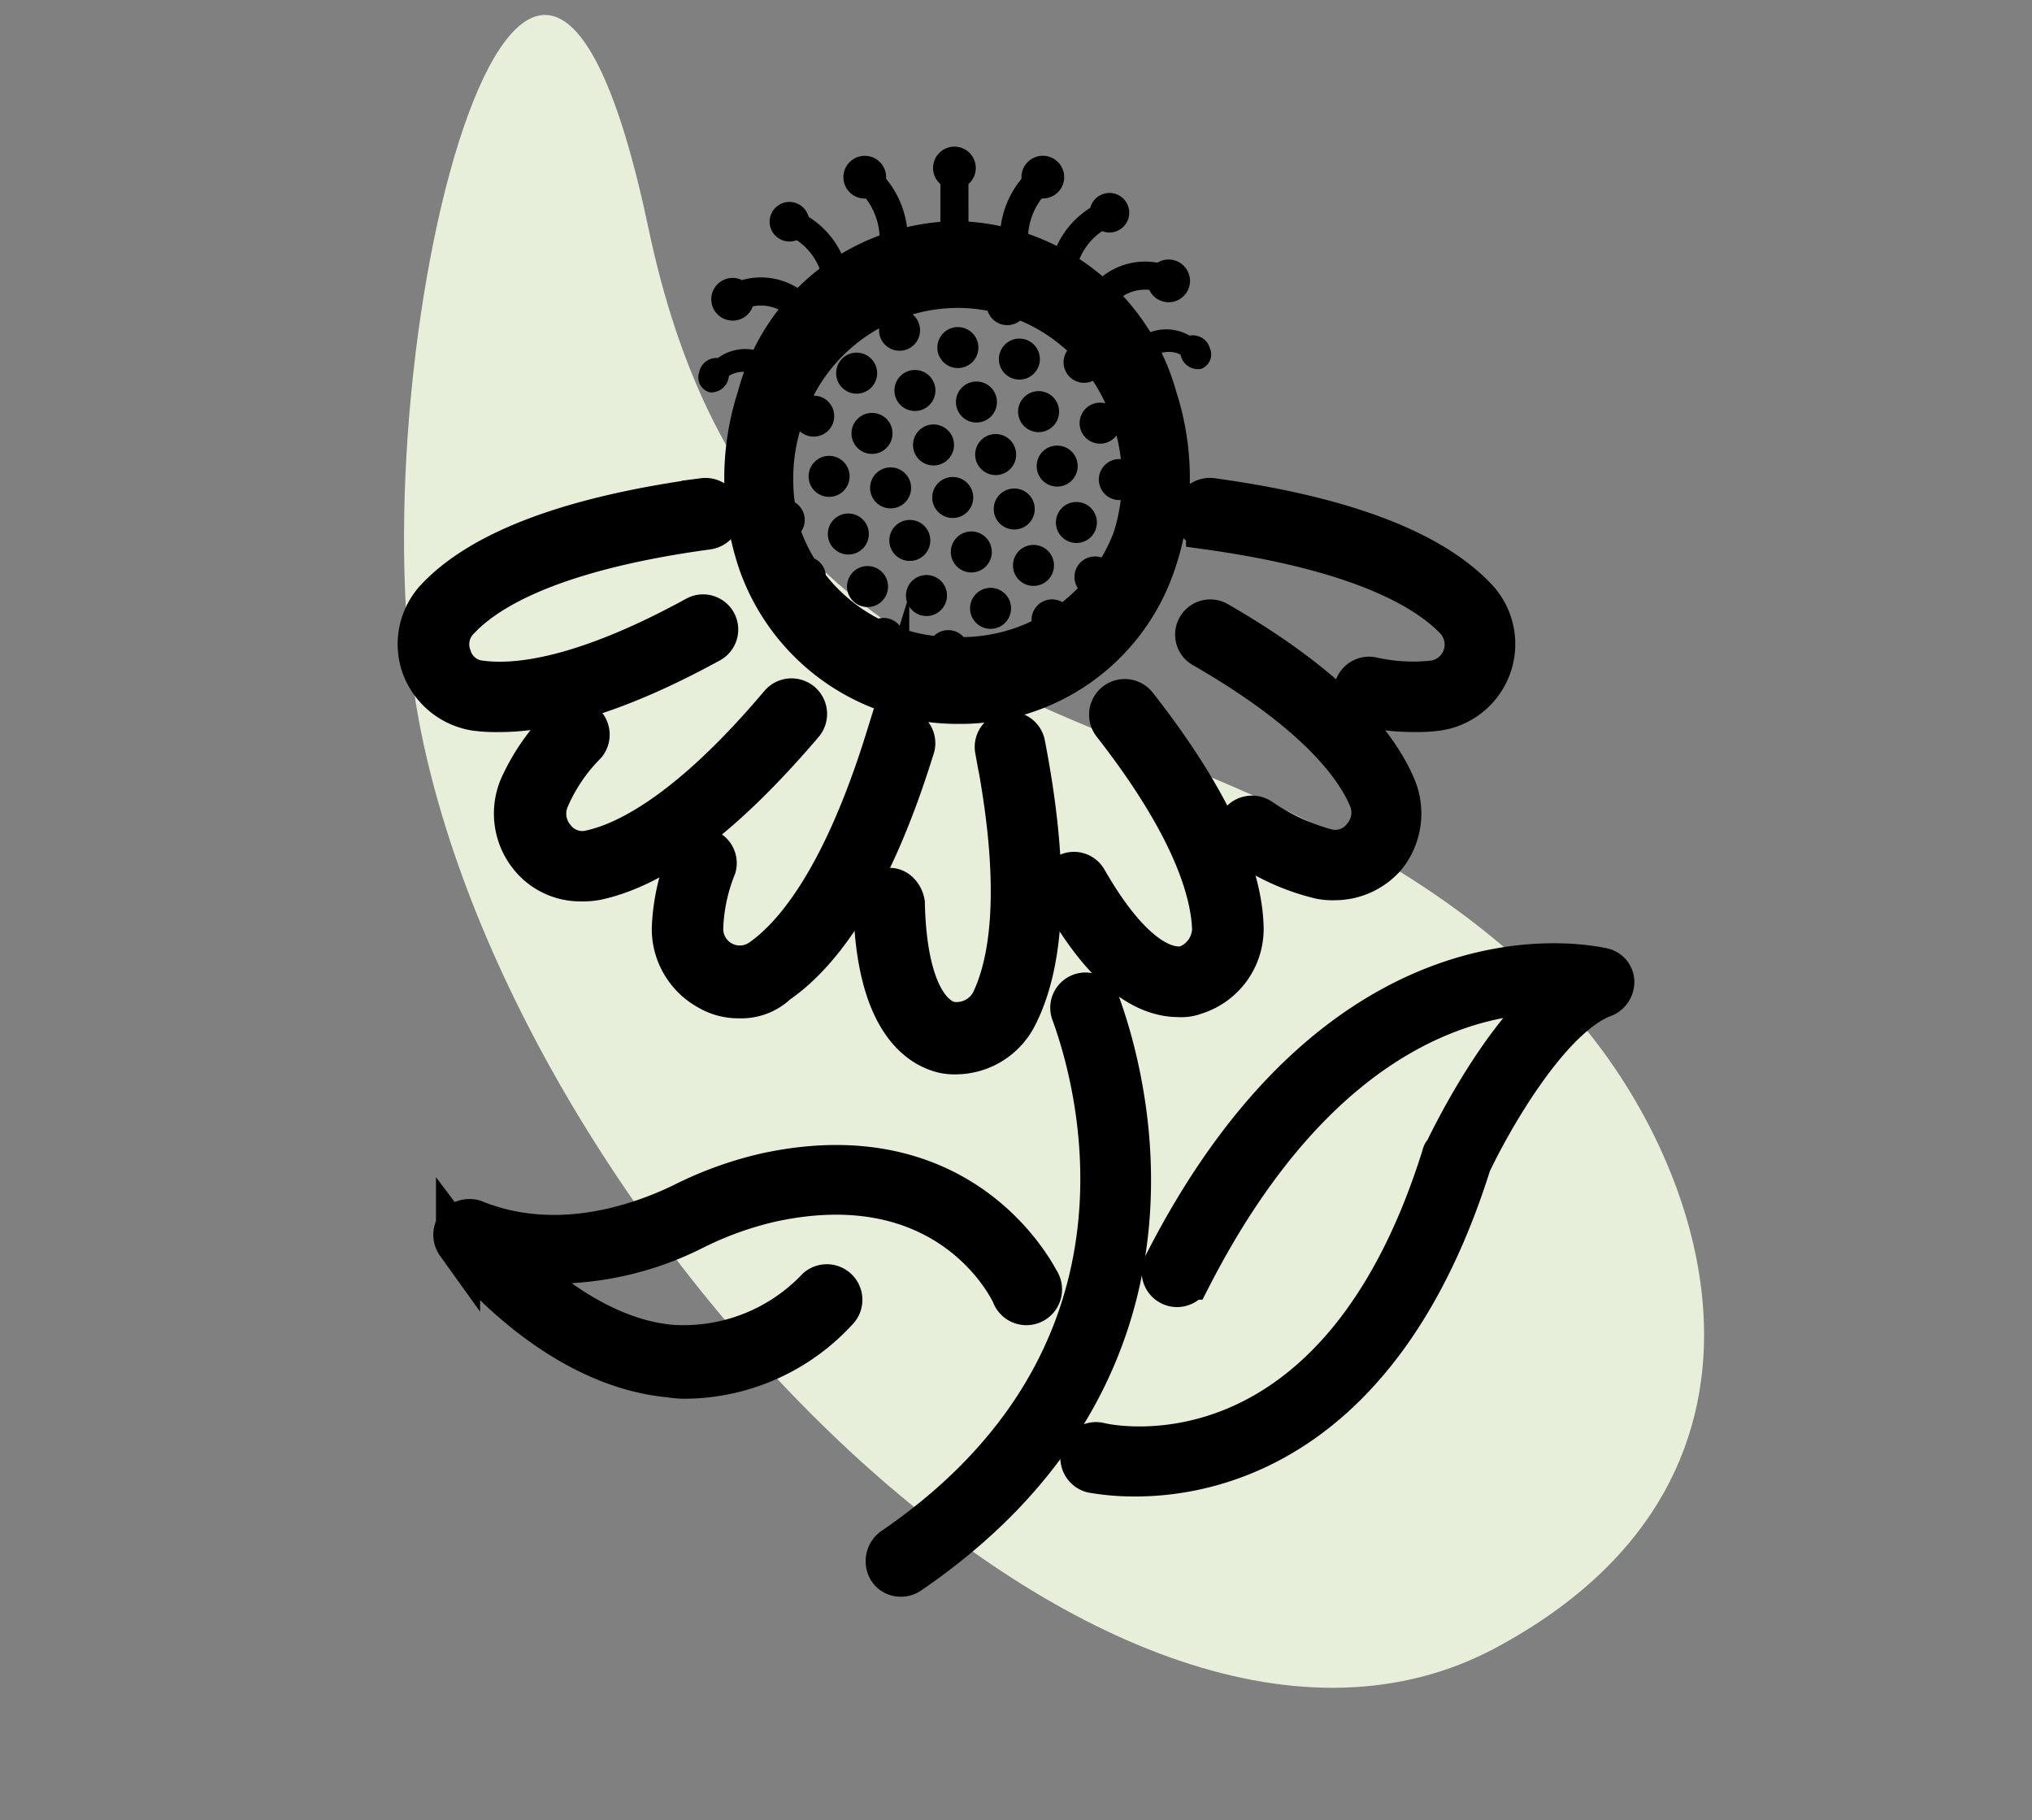 <svg xmlns="http://www.w3.org/2000/svg" width="92.129" height="82.516" viewBox="0 0 92.129 82.516">
  <rect x="0" y="0" width="92.129" height="82.516" fill="#808080" stroke="none"/>
  <g id="Group_304" data-name="Group 304" transform="translate(-408.971 -1121.353)">
    <path id="Path_122" data-name="Path 122" d="M-24.025,5.1C-42.96,18.713-57.248,55.332-41.432,67.119c13.465,10.037,24.581-1.171,27.917-10.037C-5.962,37.008-20.412,20.877.608,5.1S-10.56-4.575-24.025,5.1Z" transform="translate(433.499 1130.125) rotate(-65)" fill="#e7efdb"/>
    <g id="Group_302" data-name="Group 302" transform="translate(115.014 1180.198)">
      <g id="Group_285" data-name="Group 285" transform="translate(312.986 -47.822)">
        <g id="Group_274" data-name="Group 274" transform="translate(14.81 0)">
          <path id="Path_101" data-name="Path 101" d="M398.88-8.852a9.466,9.466,0,0,1-8.945-6.314,11.816,11.816,0,0,1-.049-7.493,9.382,9.382,0,0,1,8.945-6.988h0a9.548,9.548,0,0,1,8.994,6.988,11.818,11.818,0,0,1-.049,7.493A9.25,9.25,0,0,1,398.88-8.852Zm0-18.858a8.387,8.387,0,0,0-8.011,5.977,8.937,8.937,0,0,0,0,5.557,8.4,8.4,0,0,0,8.011,5.388,8.4,8.4,0,0,0,8.011-5.388,8.937,8.937,0,0,0,0-5.557A8.387,8.387,0,0,0,398.88-27.711Z" transform="translate(-389.302 29.647)" stroke="#000" stroke-miterlimit="10" stroke-width="2"/>
        </g>
        <g id="Group_275" data-name="Group 275" transform="translate(20.66 22.239)">
          <path id="Path_102" data-name="Path 102" d="M423.124,99.393a2.214,2.214,0,0,1-.595-.054c-1.081-.27-2.974-1.46-3.082-6.65a.691.691,0,0,1,.595-.649c.324-.054.595.27.649.595.108,4.541,1.568,5.352,2.162,5.46a1.856,1.856,0,0,0,1.892-.919c.811-1.622,1.514-4.92.216-11.516a.6.6,0,0,1,1.189-.216c1.081,5.569.973,9.732-.379,12.327A3.046,3.046,0,0,1,423.124,99.393Z" transform="translate(-419.448 -84.949)" stroke="#000" stroke-miterlimit="10" stroke-width="2"/>
        </g>
        <g id="Group_276" data-name="Group 276" transform="translate(29.072 20.762)">
          <path id="Path_103" data-name="Path 103" d="M468.115,90.664c-1.244,0-3.136-.811-5.244-4.6a.593.593,0,1,1,1.027-.595c2.325,4.055,4,4.109,4.6,3.947a1.907,1.907,0,0,0,1.244-1.73c-.054-1.676-.865-4.649-4.541-9.353a.616.616,0,0,1,.973-.757c3.136,4,4.758,7.407,4.812,10.056a3.024,3.024,0,0,1-2.108,2.919A1.716,1.716,0,0,1,468.115,90.664Z" transform="translate(-462.794 -77.339)" stroke="#000" stroke-miterlimit="10" stroke-width="2"/>
        </g>
        <g id="Group_277" data-name="Group 277" transform="translate(35.235 17.143)">
          <path id="Path_104" data-name="Path 104" d="M500.794,70.336a2.639,2.639,0,0,1-.649-.054,10.169,10.169,0,0,1-3.46-1.568.622.622,0,0,1,.7-1.027,9.967,9.967,0,0,0,3.028,1.406,1.656,1.656,0,0,0,1.73-.595,1.751,1.751,0,0,0,.27-1.838c-.649-1.514-2.487-3.947-7.569-6.866a.594.594,0,0,1,.595-1.027c4.325,2.487,7.028,5.028,8.055,7.461a3.029,3.029,0,0,1-.433,3.082A2.992,2.992,0,0,1,500.794,70.336Z" transform="translate(-494.554 -58.69)" stroke="#000" stroke-miterlimit="10" stroke-width="2"/>
        </g>
        <g id="Group_278" data-name="Group 278" transform="translate(35.203 11.65)">
          <path id="Path_105" data-name="Path 105" d="M504.284,39.9a10.458,10.458,0,0,1-2.162-.216.6.6,0,1,1,.216-1.189,8.58,8.58,0,0,0,2.811.162,1.736,1.736,0,0,0,1.027-2.919c-1.3-1.352-4.271-3.136-11.245-4.109a.627.627,0,0,1,.162-1.244c5.893.811,9.894,2.325,11.948,4.487a2.96,2.96,0,0,1-1.73,4.974A6.535,6.535,0,0,1,504.284,39.9Z" transform="translate(-494.39 -30.387)" stroke="#000" stroke-miterlimit="10" stroke-width="2"/>
        </g>
        <g id="Group_279" data-name="Group 279" transform="translate(0 11.642)">
          <path id="Path_106" data-name="Path 106" d="M316.616,39.868a7.237,7.237,0,0,1-1.081-.054,3.034,3.034,0,0,1-2.379-1.946,2.958,2.958,0,0,1,.649-3.028c2.055-2.162,6.109-3.676,12.056-4.487a.627.627,0,0,1,.162,1.244c-5.569.757-9.461,2.163-11.3,4.109a1.673,1.673,0,0,0-.378,1.784,1.619,1.619,0,0,0,1.406,1.135c1.622.216,4.65-.108,9.786-2.919a.593.593,0,1,1,.595,1.027C322.293,38.841,319.1,39.868,316.616,39.868Z" transform="translate(-312.986 -30.345)" stroke="#000" stroke-miterlimit="10" stroke-width="2"/>
        </g>
        <g id="Group_280" data-name="Group 280" transform="translate(11.523 22.105)">
          <path id="Path_107" data-name="Path 107" d="M375.339,96.3a2.619,2.619,0,0,1-1.406-.378,3.069,3.069,0,0,1-1.568-2.7,9.224,9.224,0,0,1,.7-3.19.6.6,0,0,1,1.135.378,8.21,8.21,0,0,0-.595,2.811,1.751,1.751,0,0,0,2.757,1.46c1.46-1.027,3.676-3.568,5.677-10a.6.6,0,1,1,1.135.379c-1.676,5.406-3.784,8.975-6.163,10.6A2.276,2.276,0,0,1,375.339,96.3Z" transform="translate(-372.366 -84.262)" stroke="#000" stroke-miterlimit="10" stroke-width="2"/>
        </g>
        <g id="Group_281" data-name="Group 281" transform="translate(4.365 20.739)">
          <path id="Path_108" data-name="Path 108" d="M338.418,85.326a2.869,2.869,0,0,1-2.271-1.081,3.03,3.03,0,0,1-.432-3.082,9.442,9.442,0,0,1,1.946-2.811.613.613,0,0,1,.919.811A8.051,8.051,0,0,0,336.9,81.65a1.767,1.767,0,0,0,.27,1.838,1.655,1.655,0,0,0,1.73.595c1.676-.378,4.541-1.838,8.6-6.65a.613.613,0,1,1,.919.811c-3.46,4.055-6.542,6.434-9.3,7.028A3.321,3.321,0,0,1,338.418,85.326Z" transform="translate(-335.476 -77.223)" stroke="#000" stroke-miterlimit="10" stroke-width="2"/>
        </g>
        <g id="Group_282" data-name="Group 282" transform="translate(21.218 34.108)">
          <path id="Path_109" data-name="Path 109" d="M422.9,172.365a.568.568,0,0,1-.487-.27.675.675,0,0,1,.162-.865c12.6-8.6,9.461-20.761,8.164-24.329a.6.6,0,1,1,1.135-.378c1.352,3.73,4.7,16.652-8.6,25.735A.583.583,0,0,1,422.9,172.365Z" transform="translate(-422.321 -146.11)" stroke="#000" stroke-miterlimit="10" stroke-width="2"/>
        </g>
        <g id="Group_283" data-name="Group 283" transform="translate(30.039 32.741)">
          <path id="Path_110" data-name="Path 110" d="M470.185,162.146a10.961,10.961,0,0,1-1.946-.162.616.616,0,1,1,.324-1.189c.432.108,10.813,2.379,15.624-13.138a.053.053,0,0,1,.054-.054c.108-.216,2.379-5.082,5.19-7.353-3.244-.108-10.7,1.027-16.814,12.975a.6.6,0,0,1-1.081-.541c8.326-16.381,19.733-13.408,19.842-13.408a.569.569,0,0,1,.433.541.665.665,0,0,1-.378.595c-2.541.919-5.244,5.785-6.109,7.623C481.376,160.578,473.753,162.146,470.185,162.146Z" transform="translate(-467.778 -139.066)" stroke="#000" stroke-miterlimit="10" stroke-width="2"/>
        </g>
        <g id="Group_284" data-name="Group 284" transform="translate(1.616 41.885)">
          <path id="Path_111" data-name="Path 111" d="M331.869,195.691a4.1,4.1,0,0,1-.811-.054c-5.406-.487-9.461-5.785-9.623-6a.649.649,0,0,1,0-.757.675.675,0,0,1,.7-.216c4,1.622,7.947,0,9.515-.757a16.485,16.485,0,0,1,3.73-1.352c9.137-2,12.327,4.866,12.381,4.92a.618.618,0,1,1-1.135.487c-.108-.27-2.866-6.055-11.029-4.271a15.742,15.742,0,0,0-3.46,1.243,14.173,14.173,0,0,1-8.434,1.406c1.568,1.514,4.271,3.73,7.407,4a8.413,8.413,0,0,0,6.65-2.6.613.613,0,0,1,.811.919A9.372,9.372,0,0,1,331.869,195.691Z" transform="translate(-321.313 -186.189)" stroke="#000" stroke-miterlimit="10" stroke-width="2"/>
        </g>
      </g>
      <path id="Path_112" data-name="Path 112" d="M384.27-20.118a1.868,1.868,0,0,0-1.277-.2.968.968,0,0,1-1.234.594.968.968,0,0,1-.594-1.234.968.968,0,0,1,1.234-.594.991.991,0,0,1,.1.043,3.142,3.142,0,0,1,2.553.375,10.418,10.418,0,0,0-.786,1.014Z" transform="translate(-54.904 -24.639)"/>
      <path id="Path_113" data-name="Path 113" d="M414.87-46.708q-.4.067-.79.167a1.469,1.469,0,0,0-.462.209,3.019,3.019,0,0,0-.623-1.78.968.968,0,0,1-1.017-.917.968.968,0,0,1,.917-1.017.968.968,0,0,1,1.017.917.953.953,0,0,1,0,.122,4.294,4.294,0,0,1,.959,2.3Z" transform="translate(-79.78 -1.733)"/>
      <path id="Path_114" data-name="Path 114" d="M434.531-48.608a9.488,9.488,0,0,0-1.274,0V-50.5a.968.968,0,0,1-.093-1.366.968.968,0,0,1,1.366-.093.968.968,0,0,1,.093,1.366.966.966,0,0,1-.093.092Z" transform="translate(-96.664)"/>
      <path id="Path_115" data-name="Path 115" d="M473.35-24.116a10.413,10.413,0,0,0-.881-.932,3.14,3.14,0,0,1,2.5-.624.968.968,0,0,1,1.332.318.968.968,0,0,1-.318,1.332.968.968,0,0,1-1.332-.318.96.96,0,0,1-.053-.1,1.867,1.867,0,0,0-1.251.323Z" transform="translate(-128.534 -21.264)"/>
      <path id="Path_116" data-name="Path 116" d="M483.727-8.42a10.153,10.153,0,0,0-.521-.924,2.1,2.1,0,0,1,1.871.119.8.8,0,0,1,.918.561.7.7,0,0,1-.388.945.8.8,0,0,1-.917-.562.888.888,0,0,1-.026-.088,1.24,1.24,0,0,0-.936-.051Z" transform="translate(-137.187 -34.404)"/>
      <path id="Path_117" data-name="Path 117" d="M380.438-3.854a1.24,1.24,0,0,0-.925.151.875.875,0,0,1-.017.091.8.8,0,0,1-.852.656.7.7,0,0,1-.486-.9.8.8,0,0,1,.852-.656,2.1,2.1,0,0,1,1.847-.318,10.133,10.133,0,0,0-.419.975Z" transform="translate(-52.504 -38.102)"/>
      <path id="Path_118" data-name="Path 118" d="M448.645-46.708a4.294,4.294,0,0,1,.96-2.3.968.968,0,0,1,.893-1.038.969.969,0,0,1,1.038.893.968.968,0,0,1-.893,1.038.993.993,0,0,1-.122,0,3.019,3.019,0,0,0-.623,1.78,1.472,1.472,0,0,0-.462-.209q-.391-.1-.79-.167Z" transform="translate(-109.333 -1.734)"/>
      <path id="Path_119" data-name="Path 119" d="M461.8-38.963a3.983,3.983,0,0,1,1.521-1.737.9.9,0,0,1,1.091-.649.9.9,0,0,1,.648,1.091.9.9,0,0,1-1.091.649.921.921,0,0,1-.108-.035,2.8,2.8,0,0,0-1.073,1.381,1.36,1.36,0,0,0-.344-.32q-.314-.2-.645-.38Z" transform="translate(-119.932 -8.722)"/>
      <path id="Path_120" data-name="Path 120" d="M398.026-36.867q-.33.176-.644.381a1.356,1.356,0,0,0-.344.32,2.8,2.8,0,0,0-1.073-1.381.875.875,0,0,1-.108.035.9.9,0,0,1-1.091-.649.9.9,0,0,1,.648-1.091.9.9,0,0,1,1.091.649,3.983,3.983,0,0,1,1.522,1.737Z" transform="translate(-65.887 -10.411)"/>
      <g id="Group_286" data-name="Group 286" transform="translate(330.617 -44.018)">
        <circle id="Ellipse_45" data-name="Ellipse 45" cx="0.93" cy="0.93" r="0.93" transform="translate(5.839 0)"/>
        <circle id="Ellipse_46" data-name="Ellipse 46" cx="0.93" cy="0.93" r="0.93" transform="translate(3.892 1.946)"/>
        <circle id="Ellipse_47" data-name="Ellipse 47" cx="0.93" cy="0.93" r="0.93" transform="translate(1.946 3.892)"/>
        <circle id="Ellipse_48" data-name="Ellipse 48" cx="0.93" cy="0.93" r="0.93" transform="translate(0 5.839)"/>
      </g>
      <g id="Group_287" data-name="Group 287" transform="translate(329.92 -46.749)">
        <circle id="Ellipse_49" data-name="Ellipse 49" cx="0.93" cy="0.93" r="0.93" transform="translate(5.839)"/>
        <circle id="Ellipse_50" data-name="Ellipse 50" cx="0.93" cy="0.93" r="0.93" transform="translate(3.892 1.946)"/>
        <circle id="Ellipse_51" data-name="Ellipse 51" cx="0.93" cy="0.93" r="0.93" transform="translate(1.946 3.892)"/>
        <circle id="Ellipse_52" data-name="Ellipse 52" cx="0.93" cy="0.93" r="0.93" transform="translate(0 5.839)"/>
      </g>
      <g id="Group_288" data-name="Group 288" transform="translate(333.406 -43.495)">
        <circle id="Ellipse_53" data-name="Ellipse 53" cx="0.93" cy="0.93" r="0.93" transform="translate(5.839 0)"/>
        <circle id="Ellipse_54" data-name="Ellipse 54" cx="0.93" cy="0.93" r="0.93" transform="translate(3.892 1.946)"/>
        <circle id="Ellipse_55" data-name="Ellipse 55" cx="0.93" cy="0.93" r="0.93" transform="translate(1.946 3.892)"/>
        <circle id="Ellipse_56" data-name="Ellipse 56" cx="0.93" cy="0.93" r="0.93" transform="translate(0 5.839)"/>
      </g>
      <g id="Group_289" data-name="Group 289" transform="translate(334.277 -41.113)">
        <circle id="Ellipse_57" data-name="Ellipse 57" cx="0.93" cy="0.93" r="0.93" transform="translate(5.839 0)"/>
        <circle id="Ellipse_58" data-name="Ellipse 58" cx="0.93" cy="0.93" r="0.93" transform="translate(3.892 1.946)"/>
        <circle id="Ellipse_59" data-name="Ellipse 59" cx="0.93" cy="0.93" r="0.93" transform="translate(1.946 3.892)"/>
        <circle id="Ellipse_60" data-name="Ellipse 60" cx="0.93" cy="0.93" r="0.93" transform="translate(0 5.839)"/>
      </g>
      <g id="Group_290" data-name="Group 290" transform="translate(337.066 -40.591)">
        <circle id="Ellipse_61" data-name="Ellipse 61" cx="0.93" cy="0.93" r="0.93" transform="translate(5.839 0)"/>
        <circle id="Ellipse_62" data-name="Ellipse 62" cx="0.93" cy="0.93" r="0.93" transform="translate(3.892 1.946)"/>
        <circle id="Ellipse_63" data-name="Ellipse 63" cx="0.93" cy="0.93" r="0.93" transform="translate(1.946 3.892)"/>
        <circle id="Ellipse_64" data-name="Ellipse 64" cx="0.93" cy="0.93" r="0.93" transform="translate(0 5.839)"/>
      </g>
      <g id="Group_291" data-name="Group 291" transform="translate(333.087 -32.777)">
        <circle id="Ellipse_65" data-name="Ellipse 65" cx="0.93" cy="0.93" r="0.93" transform="translate(1.946)"/>
        <circle id="Ellipse_66" data-name="Ellipse 66" cx="0.93" cy="0.93" r="0.93" transform="translate(0 1.946)"/>
      </g>
      <g id="Group_292" data-name="Group 292" transform="translate(330.414 -33.183)">
        <circle id="Ellipse_67" data-name="Ellipse 67" cx="0.93" cy="0.93" r="0.93" transform="translate(1.946)"/>
        <circle id="Ellipse_68" data-name="Ellipse 68" cx="0.93" cy="0.93" r="0.93" transform="translate(0 1.946)"/>
      </g>
      <g id="Group_293" data-name="Group 293" transform="translate(329.543 -35.565)">
        <circle id="Ellipse_69" data-name="Ellipse 69" cx="0.93" cy="0.93" r="0.93" transform="translate(1.946 0)"/>
        <circle id="Ellipse_70" data-name="Ellipse 70" cx="0.93" cy="0.93" r="0.93" transform="translate(0 1.946)"/>
      </g>
      <g id="Group_294" data-name="Group 294" transform="translate(336.02 -30.279)">
        <circle id="Ellipse_71" data-name="Ellipse 71" cx="0.93" cy="0.93" r="0.93"/>
      </g>
      <g id="Group_295" data-name="Group 295" transform="translate(328.584 -36.204)">
        <circle id="Ellipse_72" data-name="Ellipse 72" cx="0.93" cy="0.93" r="0.93" transform="translate(0 0)"/>
      </g>
      <g id="Group_296" data-name="Group 296" transform="translate(327.713 -38.819)">
        <circle id="Ellipse_73" data-name="Ellipse 73" cx="0.93" cy="0.93" r="0.93" transform="translate(0 0)"/>
      </g>
      <g id="Group_297" data-name="Group 297" transform="translate(338.693 -45.964)">
        <circle id="Ellipse_74" data-name="Ellipse 74" cx="0.93" cy="0.93" r="0.93" transform="translate(0 0)"/>
      </g>
      <g id="Group_298" data-name="Group 298" transform="translate(342.178 -43.35)">
        <circle id="Ellipse_75" data-name="Ellipse 75" cx="0.93" cy="0.93" r="0.93" transform="translate(0 0)"/>
      </g>
      <g id="Group_299" data-name="Group 299" transform="translate(341.307 -45.616)">
        <circle id="Ellipse_76" data-name="Ellipse 76" cx="0.93" cy="0.93" r="0.93" transform="translate(0 0)"/>
      </g>
      <g id="Group_300" data-name="Group 300" transform="translate(337.938 -38.034)">
        <circle id="Ellipse_77" data-name="Ellipse 77" cx="0.93" cy="0.93" r="0.93" transform="translate(5.839)"/>
        <circle id="Ellipse_78" data-name="Ellipse 78" cx="0.93" cy="0.93" r="0.93" transform="translate(3.892 1.946)"/>
        <circle id="Ellipse_79" data-name="Ellipse 79" cx="0.93" cy="0.93" r="0.93" transform="translate(1.946 3.892)"/>
        <circle id="Ellipse_80" data-name="Ellipse 80" cx="0.93" cy="0.93" r="0.93" transform="translate(0 5.839)"/>
      </g>
      <g id="Group_301" data-name="Group 301" transform="translate(340.726 -35.565)">
        <circle id="Ellipse_81" data-name="Ellipse 81" cx="0.93" cy="0.93" r="0.93" transform="translate(3.892 0)"/>
        <circle id="Ellipse_82" data-name="Ellipse 82" cx="0.93" cy="0.93" r="0.93" transform="translate(1.946 1.946)"/>
        <circle id="Ellipse_83" data-name="Ellipse 83" cx="0.93" cy="0.93" r="0.93" transform="translate(0 3.892)"/>
      </g>
    </g>
  </g>
</svg>
